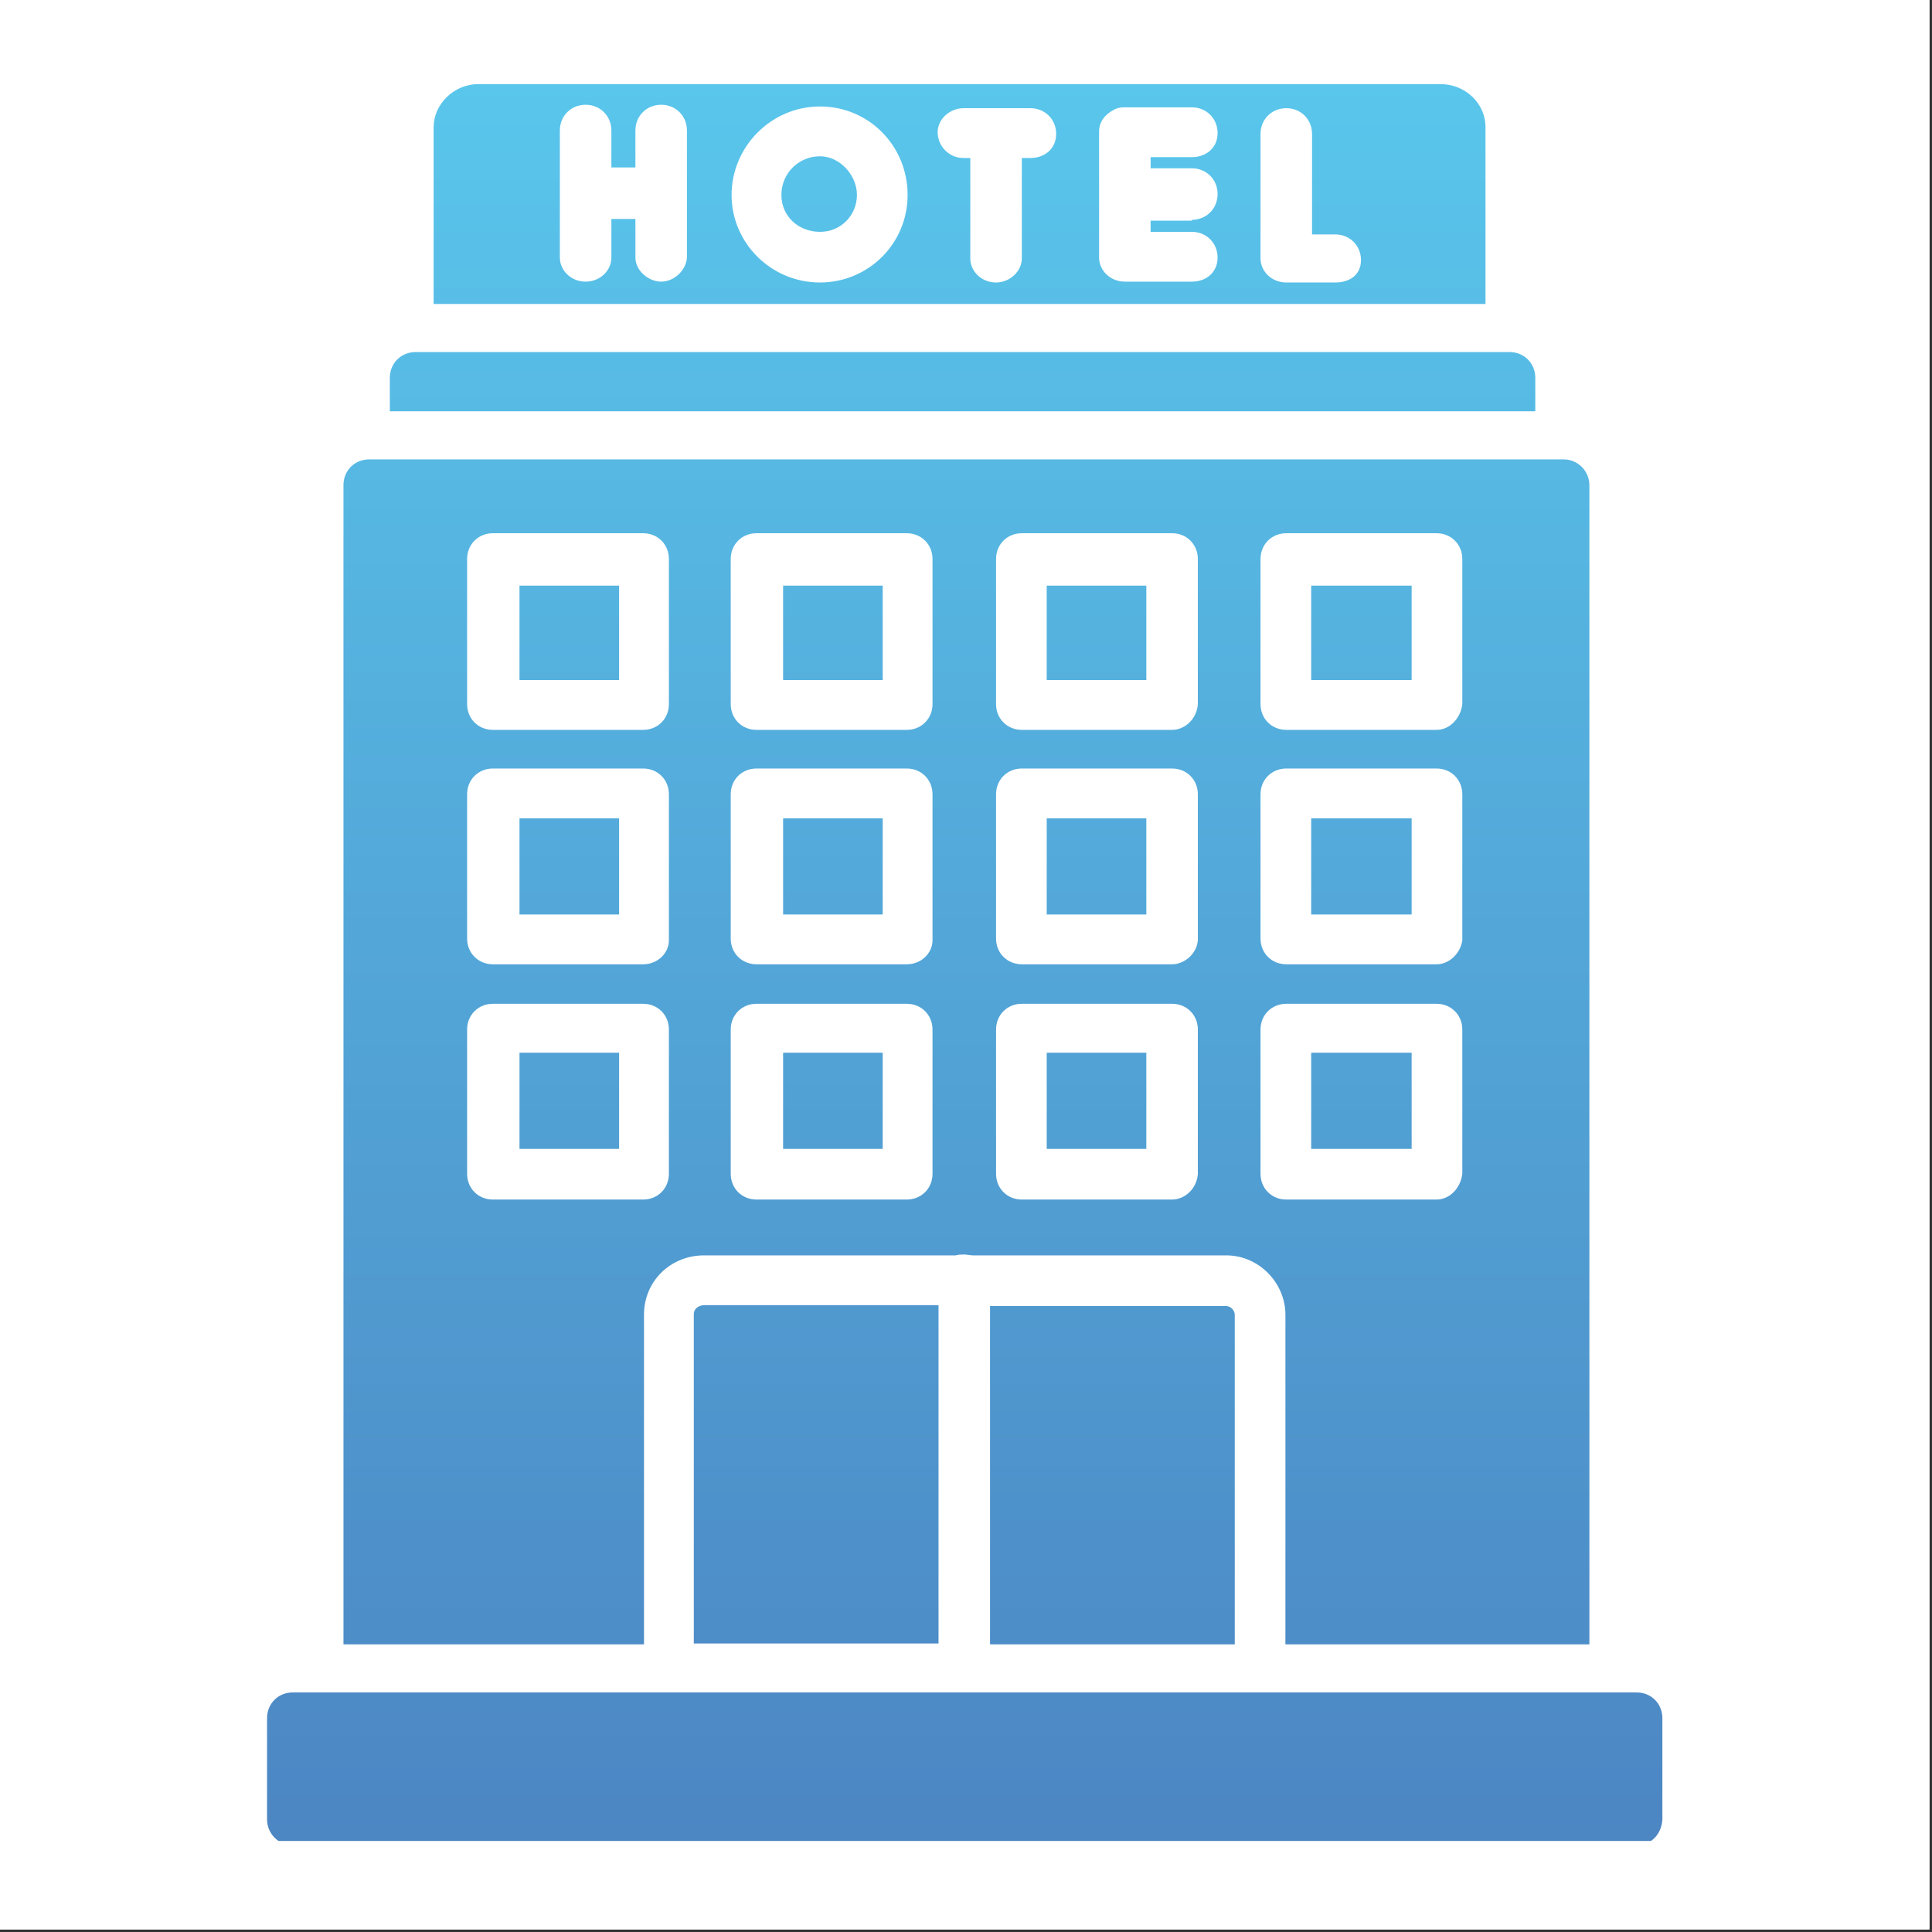 <?xml version="1.0" encoding="UTF-8"?>
<svg xmlns="http://www.w3.org/2000/svg" xmlns:xlink="http://www.w3.org/1999/xlink" version="1.1" viewBox="0 0 225 225">
  <rect x="0" y="0" width="225" height="225" fill="#333333" stroke="none"/>
  <defs>
    <style>
      .cls-1 {
        fill: none;
      }

      .cls-2 {
        clip-path: url(#clippath-1);
      }

      .cls-3 {
        clip-path: url(#clippath-2);
      }

      .cls-4 {
        fill: #fff;
      }

      .cls-5 {
        fill: url(#Cty_gradient-2);
      }

      .cls-5, .cls-6, .cls-7, .cls-8 {
        fill-rule: evenodd;
      }

      .cls-6 {
        fill: url(#Cty_gradient-3);
      }

      .cls-7 {
        fill: url(#Cty_gradient-4);
      }

      .cls-9 {
        clip-path: url(#clippath);
      }

      .cls-8 {
        fill: url(#Cty_gradient);
      }
    </style>
    <clipPath id="clippath">
      <rect class="cls-1" width="224.7" height="224.7"/>
    </clipPath>
    <linearGradient id="Cty_gradient" data-name="Cty gradient" x1="112.5" y1="3.3" x2="112.5" y2="255.2" gradientUnits="userSpaceOnUse">
      <stop offset="0" stop-color="#5ac8ed"/>
      <stop offset="1" stop-color="#4979bb"/>
    </linearGradient>
    <clipPath id="clippath-1">
      <rect class="cls-1" x="31.1" y="196" width="162.8" height="18.4"/>
    </clipPath>
    <linearGradient id="Cty_gradient-2" data-name="Cty gradient" x1="112.3" x2="112.3" y2="255.2" xlink:href="#Cty_gradient"/>
    <linearGradient id="Cty_gradient-3" data-name="Cty gradient" x1="112.2" x2="112.2" xlink:href="#Cty_gradient"/>
    <clipPath id="clippath-2">
      <rect class="cls-1" x="49.3" y="9.7" width="124" height="26.3"/>
    </clipPath>
    <linearGradient id="Cty_gradient-4" data-name="Cty gradient" x1="111.7" x2="111.7" xlink:href="#Cty_gradient"/>
  </defs>
  <!-- Generator: Adobe Illustrator 28.6.0, SVG Export Plug-In . SVG Version: 1.2.0 Build 709)  -->
  <g>
    <g id="Layer_1">
      <g class="cls-9">
        <g>
          <path class="cls-4" d="M0,0h224.7v224.7H0V0Z"/>
          <path class="cls-4" d="M0,0h224.7v224.7H0V0Z"/>
        </g>
      </g>
      <path class="cls-8" d="M149.7,191.5v-38.4c0-3.6-3-6.9-6.9-6.9h-29.5c-.3,0-.7-.1-1-.1s-.7,0-1,.1h-29.3c-3.9,0-7,3-7,6.9v38.4h-35V56.5c0-1.7,1.3-3,3-3h139.1c1.7,0,3,1.4,3,3v135h-35.3ZM115.3,191.5v-39.4h27.5c.5,0,1,.5,1,1v38.4h-28.5ZM109.3,152v39.4h-28.5v-38.4c0-.5.5-1,1.2-1h27.3ZM74.9,85h-17.5c-1.7,0-3-1.3-3-3v-16.9c0-1.7,1.3-3,3-3h17.5c1.7,0,3,1.3,3,3v16.9c0,1.7-1.3,3-3,3ZM60.5,79.2h11.6v-11h-11.6v11ZM105.6,85h-17.5c-1.7,0-3-1.3-3-3v-16.9c0-1.7,1.3-3,3-3h17.5c1.7,0,3,1.3,3,3v16.9c0,1.7-1.3,3-3,3ZM91.2,79.2h11.6v-11h-11.6v11ZM136.5,85h-17.5c-1.7,0-3-1.3-3-3v-16.9c0-1.7,1.3-3,3-3h17.5c1.7,0,3,1.3,3,3v16.9c-.1,1.7-1.5,3-3,3ZM121.9,79.2h11.6v-11h-11.6v11ZM167.3,85h-17.5c-1.7,0-3-1.3-3-3v-16.9c0-1.7,1.3-3,3-3h17.5c1.7,0,3,1.3,3,3v16.9c-.2,1.7-1.5,3-3,3ZM152.7,79.2h11.7v-11h-11.7v11ZM74.9,112.3h-17.5c-1.7,0-3-1.3-3-3v-16.8c0-1.7,1.3-3,3-3h17.5c1.7,0,3,1.3,3,3v17c0,1.5-1.3,2.8-3,2.8ZM60.5,106.5h11.6v-11.2h-11.6v11.2ZM105.6,112.3h-17.5c-1.7,0-3-1.3-3-3v-16.8c0-1.7,1.3-3,3-3h17.5c1.7,0,3,1.3,3,3v17c0,1.5-1.3,2.8-3,2.8ZM91.2,106.5h11.6v-11.2h-11.6v11.2ZM136.5,112.3h-17.5c-1.7,0-3-1.3-3-3v-16.8c0-1.7,1.3-3,3-3h17.5c1.7,0,3,1.3,3,3v17c-.1,1.5-1.5,2.8-3,2.8ZM121.9,106.5h11.6v-11.2h-11.6v11.2ZM167.3,112.3h-17.5c-1.7,0-3-1.3-3-3v-16.8c0-1.7,1.3-3,3-3h17.5c1.7,0,3,1.3,3,3v17c-.2,1.5-1.5,2.8-3,2.8ZM152.7,106.5h11.7v-11.2h-11.7v11.2ZM74.9,139.7h-17.5c-1.7,0-3-1.3-3-3v-16.8c0-1.7,1.3-3,3-3h17.5c1.7,0,3,1.3,3,3v16.8c0,1.7-1.3,3-3,3ZM60.5,133.8h11.6v-11.2h-11.6v11.2ZM105.6,139.7h-17.5c-1.7,0-3-1.3-3-3v-16.8c0-1.7,1.3-3,3-3h17.5c1.7,0,3,1.3,3,3v16.8c0,1.7-1.3,3-3,3ZM91.2,133.8h11.6v-11.2h-11.6v11.2ZM136.5,139.7h-17.5c-1.7,0-3-1.3-3-3v-16.8c0-1.7,1.3-3,3-3h17.5c1.7,0,3,1.3,3,3v16.8c-.1,1.7-1.5,3-3,3ZM121.9,133.8h11.6v-11.2h-11.6v11.2ZM167.3,139.7h-17.5c-1.7,0-3-1.3-3-3v-16.8c0-1.7,1.3-3,3-3h17.5c1.7,0,3,1.3,3,3v16.8c-.2,1.7-1.5,3-3,3ZM152.7,133.8h11.7v-11.2h-11.7v11.2Z"/>
      <g class="cls-2">
        <path class="cls-5" d="M190.6,214.9H34.1c-1.7,0-3-1.4-3-3v-11.8c0-1.7,1.3-3,3-3h156.5c1.7,0,3,1.3,3,3v11.8c-.1,1.7-1.3,3-3,3Z"/>
      </g>
      <path class="cls-6" d="M45.4,47.9v-3.9c0-1.7,1.3-3,3-3h127.4c1.7,0,3,1.3,3,3v3.9H45.4Z"/>
      <g class="cls-3">
        <path class="cls-7" d="M50.5,35.3V14.8c0-2.6,2.3-5,5.2-5h112.1c2.8,0,5.2,2.2,5.2,5v20.6H50.5ZM74,25.5h-2.8v4.5c0,1.5-1.3,2.8-3,2.8s-3-1.3-3-2.8v-14.8c0-1.7,1.3-3,3-3s3,1.3,3,3v4.3h2.8v-4.3c0-1.7,1.3-3,3-3s3,1.3,3,3v14.8c-.1,1.5-1.5,2.8-3,2.8s-3-1.3-3-2.8v-4.5ZM116,32.9c-1.7,0-3-1.3-3-2.8v-11.7h-.8c-1.7,0-3-1.4-3-3s1.5-2.8,3-2.8h7.8c1.7,0,3,1.3,3,3s-1.3,2.8-3,2.8h-1v11.7c0,1.5-1.4,2.8-3,2.8ZM138.8,25.7h-4.8v1.3h4.8c1.7,0,3,1.3,3,3s-1.3,2.8-3,2.8h-7.8c-1.7,0-3-1.3-3-2.8v-14.7c0-1.1.7-2,1.7-2.5.3-.2.8-.3,1.1-.3h8c1.7,0,3,1.3,3,3s-1.3,2.8-3,2.8h-4.8v1.3h4.8c1.7,0,3,1.3,3,3s-1.3,3-3,3ZM155.5,32.9h-5.7c-1.7,0-3-1.3-3-2.8v-14.5c0-1.7,1.3-3,3-3s3,1.3,3,3v11.7h2.7c1.7,0,3,1.3,3,3s-1.3,2.6-3,2.6ZM95.5,32.9c-5.7,0-10.3-4.6-10.3-10.2s4.6-10.3,10.3-10.3,10.2,4.6,10.2,10.3-4.6,10.2-10.2,10.2ZM95.5,18.2c-2.5,0-4.5,2-4.5,4.5s2,4.3,4.5,4.3,4.3-2,4.3-4.3-2-4.5-4.3-4.5Z"/>
      </g>
    </g>
  </g>
</svg>